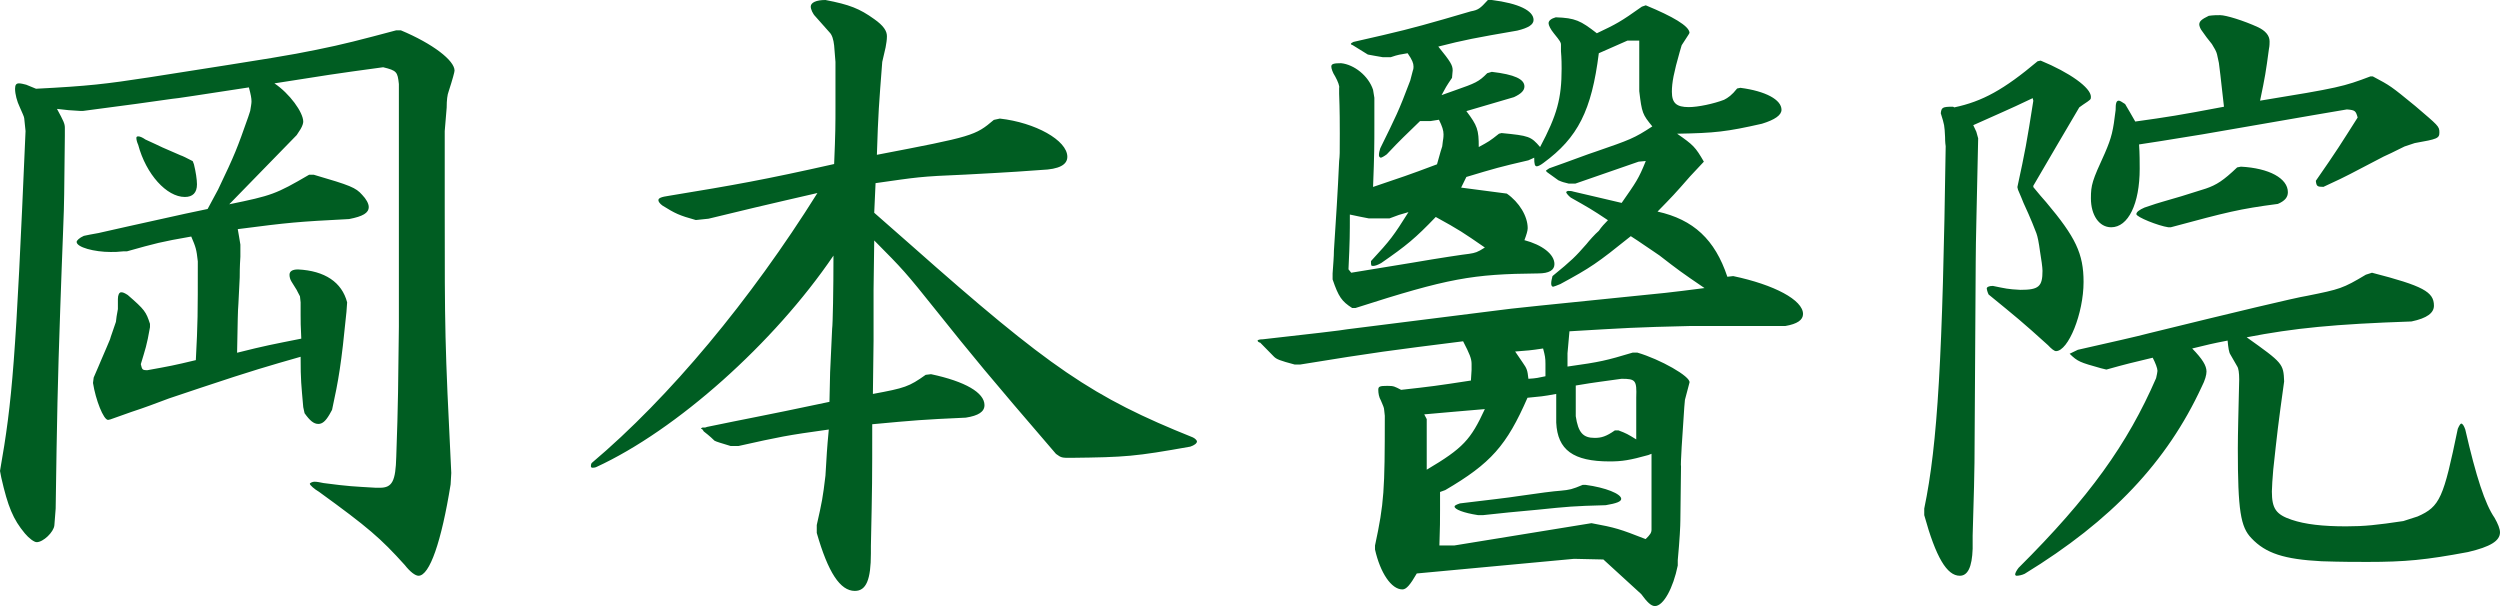 <?xml version="1.0" encoding="UTF-8"?>
<svg width="165px" height="40px" viewBox="0 0 165 40" version="1.1" xmlns="http://www.w3.org/2000/svg" xmlns:xlink="http://www.w3.org/1999/xlink">
    <!-- Generator: Sketch 54.1 (76490) - https://sketchapp.com -->
    <title>岡本醫院</title>
    <desc>Created with Sketch.</desc>
    <g id="Page-1" stroke="none" stroke-width="1" fill="none" fill-rule="evenodd">
        <g id="facilities" transform="translate(-201, -30)" fill="#005D22" fill-rule="nonzero">
            <path d="M206.49,37.32 L206.274,37.32 C205.582,37.276 205.452,37.276 204.761,37.187 C205.193,37.985 205.28,38.163 205.28,38.429 L205.28,38.961 L205.236,42.818 C205.236,43.837 205.107,46.453 204.977,50.355 C204.804,55.32 204.761,57.537 204.674,63.567 L204.588,64.675 C204.545,65.118 203.853,65.783 203.421,65.783 C203.248,65.783 202.902,65.517 202.643,65.207 C201.865,64.276 201.519,63.433 201.086,61.527 L201,61.084 C201.821,56.429 202.037,53.813 202.686,38.65 L202.599,37.808 C202.599,37.719 202.47,37.453 202.297,37.054 C202.124,36.7 201.994,36.212 201.994,35.857 C201.994,35.591 202.081,35.502 202.254,35.502 C202.383,35.502 202.556,35.547 202.729,35.591 L203.378,35.857 C206.836,35.68 207.96,35.547 210.856,35.103 C219.631,33.729 219.89,33.685 221.879,33.286 C223.651,32.931 224.818,32.621 227.153,32 L227.455,32 C229.573,32.887 231,33.995 231,34.66 C231,34.749 230.87,35.236 230.611,36.034 C230.524,36.256 230.481,36.611 230.481,37.099 L230.352,38.65 L230.352,43.571 C230.352,51.906 230.352,52.483 230.784,61.217 L230.741,61.97 C230.135,65.739 229.357,68 228.622,68 C228.406,68 228.061,67.734 227.715,67.291 C226.115,65.517 225.294,64.808 222.052,62.458 C221.749,62.281 221.447,62.015 221.447,61.926 C221.447,61.882 221.62,61.793 221.749,61.793 C221.922,61.793 222.138,61.837 222.354,61.882 C224.04,62.103 224.3,62.103 225.813,62.192 L226.072,62.192 C226.893,62.192 227.11,61.749 227.153,60.153 C227.282,56.562 227.282,55.232 227.326,51.552 L227.326,35.547 C227.239,34.749 227.196,34.66 226.288,34.438 C223.003,34.882 222.484,34.97 219.112,35.502 C220.107,36.167 221.014,37.409 221.014,38.03 C221.014,38.118 220.971,38.296 220.841,38.517 L220.582,38.916 L216.13,43.483 C218.939,42.906 219.199,42.818 221.403,41.532 L221.706,41.532 C224.127,42.241 224.473,42.374 224.905,42.862 C225.164,43.128 225.337,43.438 225.337,43.66 C225.337,44.059 224.948,44.281 224.04,44.458 C220.625,44.635 220.107,44.68 216.692,45.123 C216.778,45.567 216.778,45.655 216.865,46.143 L216.865,46.941 C216.821,47.606 216.821,48.094 216.821,48.315 L216.735,50.044 C216.692,50.576 216.692,51.064 216.648,53.281 C218.594,52.793 218.896,52.749 220.885,52.35 C220.841,51.507 220.841,51.197 220.841,50.798 L220.841,49.956 L220.798,49.557 C220.669,49.335 220.582,49.113 220.539,49.069 L220.236,48.581 C220.15,48.448 220.107,48.271 220.107,48.138 C220.107,47.916 220.28,47.783 220.669,47.783 C222.441,47.872 223.565,48.626 223.911,49.956 L223.867,50.576 C223.522,54.079 223.349,55.054 222.916,57.049 L222.744,57.36 C222.484,57.803 222.268,57.98 222.009,57.98 C221.706,57.98 221.447,57.759 221.101,57.271 L221.014,56.872 C220.885,55.365 220.841,55.143 220.841,53.547 C218.68,54.167 217.729,54.433 214.271,55.586 L212.153,56.296 C211.331,56.606 210.51,56.916 209.689,57.182 L208.565,57.581 C208.349,57.67 208.176,57.714 208.133,57.714 C207.83,57.714 207.311,56.384 207.138,55.276 L207.182,54.921 C207.441,54.345 207.614,53.901 207.657,53.813 C207.96,53.103 208.176,52.616 208.262,52.394 C208.305,52.217 208.478,51.773 208.651,51.241 L208.695,50.887 L208.781,50.399 L208.781,49.734 C208.781,49.468 208.867,49.291 208.997,49.291 C209.127,49.291 209.213,49.335 209.429,49.468 C210.553,50.443 210.64,50.576 210.899,51.374 L210.899,51.596 C210.683,52.837 210.597,53.015 210.294,54.034 C210.38,54.389 210.38,54.433 210.726,54.433 C212.196,54.167 212.455,54.123 213.925,53.768 C214.055,51.241 214.055,50.842 214.055,47.251 C213.968,46.453 213.925,46.32 213.622,45.611 C211.591,45.966 211.288,46.054 209.386,46.586 L209.17,46.586 C208.738,46.631 208.608,46.631 208.305,46.631 C207.225,46.631 206.058,46.32 206.058,45.966 C206.058,45.877 206.231,45.7 206.533,45.567 C207.138,45.433 207.527,45.389 207.657,45.345 L209.429,44.946 L213.233,44.103 L214.703,43.793 L215.395,42.507 C216.519,40.158 216.648,39.803 217.383,37.719 L217.513,37.32 C217.556,37.054 217.599,36.833 217.599,36.7 C217.599,36.478 217.556,36.256 217.427,35.768 C214.228,36.256 212.542,36.522 212.369,36.522 C210.813,36.744 209.559,36.921 206.49,37.32 Z M213.72,40.635 L213.8,40.843 C213.92,41.33 214,41.852 214,42.165 C214,42.722 213.72,43 213.2,43 C212,43 210.64,41.504 210.12,39.557 C210.04,39.383 210,39.209 210,39.104 C210,39.035 210.04,39 210.12,39 C210.24,39 210.4,39.07 210.6,39.209 C211.12,39.452 211.52,39.626 211.72,39.73 L212.92,40.252 C213.04,40.287 213.32,40.426 213.72,40.635 Z M247.762,44.435 L246.924,44.522 C245.821,44.217 245.557,44.087 244.719,43.565 C244.542,43.435 244.454,43.304 244.454,43.217 C244.454,43.087 244.587,43 245.204,42.913 C249.438,42.217 251.422,41.87 256.053,40.826 C256.141,38.783 256.141,38.174 256.141,37 L256.141,34.087 L256.053,33 C256.009,32.609 255.921,32.304 255.744,32.13 L254.818,31.087 C254.642,30.913 254.509,30.609 254.509,30.435 C254.509,30.174 254.862,30 255.48,30 C257.067,30.304 257.729,30.565 258.699,31.261 C259.316,31.696 259.537,32.043 259.537,32.391 C259.537,32.652 259.493,32.87 259.449,33.13 L259.228,34.087 C259.008,36.957 258.964,37.391 258.875,40.217 C265.226,39 265.358,38.957 266.593,37.913 L266.99,37.826 C269.327,38.087 271.444,39.261 271.444,40.348 C271.444,40.87 270.915,41.174 269.724,41.217 C267.475,41.391 265.447,41.478 264.741,41.522 C261.61,41.652 261.566,41.696 258.787,42.087 L258.699,44.043 L261.125,46.174 C270.298,54.304 273.12,56.217 279.735,58.87 C279.912,58.957 280,59.087 280,59.13 C280,59.261 279.824,59.391 279.559,59.478 C275.899,60.13 275.325,60.174 271.665,60.217 C271.092,60.217 271.047,60.217 270.695,59.957 C266.24,54.783 265.138,53.435 262.845,50.565 C260.728,47.913 260.595,47.783 258.699,45.87 L258.655,49.13 L258.655,52.478 L258.611,56 C260.728,55.609 260.992,55.522 262.095,54.739 L262.448,54.696 C264.697,55.174 265.976,55.913 265.976,56.739 C265.976,57.174 265.579,57.435 264.741,57.565 C261.83,57.696 261.389,57.739 258.567,58 C258.567,61.783 258.567,61.913 258.479,66.043 L258.479,66.522 C258.479,68.261 258.17,69 257.42,69 C256.45,69 255.656,67.783 254.906,65.174 L254.906,64.652 C255.259,63.087 255.303,62.87 255.48,61.391 C255.568,59.957 255.568,59.739 255.7,58.348 C252.878,58.739 252.481,58.826 249.746,59.435 L249.217,59.435 C248.512,59.217 248.335,59.174 248.159,59.087 C248.071,59 247.85,58.783 247.453,58.478 L247.365,58.348 C247.321,58.304 247.277,58.304 247.277,58.304 L247.277,58.261 L247.365,58.217 L247.541,58.217 L247.674,58.174 C250.187,57.652 252.04,57.304 252.834,57.13 L255.744,56.522 L255.788,54.565 L255.921,51.696 C255.965,51.435 256.009,49.087 256.009,46.87 C252.084,52.652 245.645,58.391 240.353,60.826 C240.265,60.87 240.132,60.87 240.088,60.87 C240.044,60.87 240,60.826 240,60.783 C240,60.696 240,60.652 240.044,60.565 C245.204,56.217 250.54,49.783 254.95,42.739 L252.878,43.217 C252.084,43.391 249.923,43.913 247.762,44.435 Z M305.462,62 L305.64,62 C306.976,62.179 308,62.597 308,62.925 C308,63.104 307.688,63.224 306.976,63.343 C304.794,63.403 304.526,63.433 302.478,63.642 C301.409,63.731 299.672,63.91 298.87,64 L298.559,64 C297.579,63.851 297,63.612 297,63.433 C297,63.373 297.089,63.313 297.356,63.224 C299.093,63.015 300.652,62.836 301.186,62.746 C302.611,62.537 303.547,62.418 303.992,62.388 C304.615,62.328 304.749,62.299 305.462,62 Z M299.201,30 L299.459,30 C301.225,30.22 302.215,30.703 302.215,31.317 C302.215,31.625 301.871,31.844 301.139,32.02 C298.34,32.503 297.651,32.634 295.928,33.074 C296.746,34.083 296.876,34.303 296.876,34.654 L296.833,35.137 C296.445,35.708 296.402,35.796 296.144,36.279 C296.359,36.191 296.66,36.103 297.005,35.971 C298.383,35.488 298.598,35.401 299.158,34.83 L299.459,34.742 C300.967,34.918 301.612,35.225 301.612,35.708 C301.612,35.971 301.397,36.191 300.923,36.411 L297.78,37.333 C298.512,38.299 298.598,38.562 298.598,39.704 C299.244,39.352 299.33,39.308 299.933,38.825 L300.105,38.782 C301.914,38.957 302.043,39.001 302.646,39.704 C303.766,37.596 304.067,36.498 304.067,34.523 C304.067,34.347 304.067,33.864 304.024,33.381 L304.024,32.942 C304.024,32.81 303.981,32.722 303.55,32.195 C303.335,31.932 303.206,31.668 303.206,31.537 C303.206,31.361 303.378,31.229 303.679,31.142 C304.971,31.186 305.316,31.361 306.392,32.195 C307.684,31.581 307.943,31.449 309.364,30.439 L309.622,30.351 C311.431,31.098 312.464,31.712 312.507,32.151 C312.507,32.195 312.507,32.195 311.99,32.986 L311.861,33.425 C311.474,34.786 311.344,35.445 311.344,36.059 C311.344,36.806 311.646,37.069 312.464,37.069 C313.067,37.069 314.1,36.85 314.789,36.586 C315.048,36.454 315.306,36.279 315.651,35.84 L315.866,35.796 C317.545,36.015 318.579,36.586 318.579,37.245 C318.579,37.596 318.148,37.903 317.287,38.167 C314.962,38.694 314.187,38.782 311.689,38.825 C312.766,39.572 312.895,39.704 313.455,40.67 L312.55,41.636 C311.517,42.821 311.344,42.997 310.397,43.963 C312.766,44.49 314.187,45.807 315.005,48.266 L315.392,48.222 C318.105,48.793 320,49.802 320,50.724 C320,51.12 319.612,51.383 318.837,51.515 L312.593,51.515 C308.847,51.603 308.287,51.647 304.584,51.866 L304.455,53.315 L304.455,54.193 C306.651,53.886 306.995,53.798 308.761,53.271 L309.062,53.271 C310.569,53.71 312.593,54.852 312.507,55.247 L312.206,56.389 L312.163,56.872 C312.033,58.716 311.904,60.735 311.947,60.779 L311.904,64.336 C311.904,64.687 311.861,65.609 311.732,66.97 L311.732,67.322 C311.431,68.814 310.785,70 310.225,70 C309.967,70 309.708,69.737 309.321,69.21 L306.823,66.926 L304.885,66.883 L294.507,67.849 C294.077,68.595 293.818,68.902 293.56,68.902 C292.828,68.902 292.096,67.805 291.751,66.268 L291.751,66.004 C292.354,63.194 292.397,62.36 292.397,57.442 L292.354,57.047 C292.354,56.915 292.268,56.74 292.139,56.432 C292.01,56.213 291.967,55.95 291.967,55.73 C291.967,55.51 292.053,55.467 292.569,55.467 C293,55.467 293.043,55.51 293.474,55.73 C295.455,55.51 295.799,55.467 298.081,55.115 L298.124,54.413 L298.124,54.018 C298.124,53.666 297.995,53.359 297.565,52.525 C292.699,53.139 291.923,53.227 286.799,54.061 L286.455,54.061 C285.464,53.798 285.249,53.71 285.077,53.535 L284.172,52.613 C284.086,52.613 284,52.525 284,52.481 C284,52.437 284.129,52.393 284.344,52.393 C287.1,52.086 289.77,51.778 289.9,51.734 L299.675,50.505 C300.536,50.373 303.679,50.066 308.416,49.583 C310.656,49.363 311.129,49.319 313.498,49.012 C311.947,47.958 311.775,47.827 310.526,46.861 L310.01,46.509 C309.794,46.378 309.321,46.026 308.632,45.587 C306.392,47.387 306.005,47.651 303.981,48.749 C303.766,48.836 303.55,48.924 303.507,48.924 C303.421,48.924 303.378,48.836 303.378,48.705 C303.378,48.573 303.421,48.397 303.464,48.222 C304.756,47.168 304.971,46.948 305.703,46.114 C305.876,45.895 306.263,45.456 306.522,45.236 C306.694,44.973 306.909,44.753 307.124,44.533 C306.005,43.787 305.833,43.699 304.67,43.041 C304.498,42.909 304.368,42.733 304.368,42.689 C304.368,42.645 304.455,42.602 304.498,42.602 C304.627,42.602 304.713,42.602 304.842,42.645 L306.349,42.997 L308.029,43.392 C308.976,42.031 309.148,41.811 309.622,40.626 L309.148,40.67 L304.971,42.119 L304.541,42.119 C304.196,42.031 304.153,42.031 303.852,41.899 L303.12,41.372 L303.033,41.284 C303.033,41.24 303.077,41.24 303.12,41.196 L303.249,41.109 C304.627,40.626 305.876,40.143 306.306,40.011 C308.589,39.221 308.847,39.133 310.053,38.342 C309.407,37.552 309.364,37.464 309.191,36.015 L309.191,32.678 L308.416,32.678 L306.522,33.513 C306.048,37.289 305.144,39.089 302.861,40.757 C302.689,40.889 302.517,40.977 302.431,40.977 C302.301,40.977 302.258,40.845 302.258,40.406 C302.043,40.494 302,40.538 301.871,40.582 C299.976,41.021 299.675,41.109 297.78,41.679 L297.435,42.382 L300.45,42.777 C301.268,43.348 301.828,44.27 301.828,45.06 C301.828,45.236 301.742,45.499 301.612,45.851 C302.775,46.158 303.593,46.773 303.593,47.431 C303.593,47.827 303.249,48.046 302.517,48.046 C298.167,48.09 296.617,48.353 290.459,50.329 L290.244,50.329 C289.555,49.89 289.34,49.583 288.952,48.441 L288.952,48.046 C288.995,47.387 289.038,46.948 289.038,46.553 C289.167,44.577 289.297,42.602 289.383,40.626 C289.426,40.231 289.426,40.231 289.426,38.825 C289.426,38.342 289.426,37.245 289.383,36.191 L289.383,35.796 C289.426,35.708 289.297,35.357 289.124,35.049 C288.952,34.786 288.866,34.523 288.866,34.391 C288.866,34.215 289.038,34.171 289.512,34.171 C290.373,34.259 291.321,35.005 291.622,35.928 L291.708,36.454 L291.708,38.299 C291.708,39.484 291.708,40.187 291.622,42.338 C293.56,41.679 293.861,41.592 295.842,40.845 C296.014,40.274 296.014,40.187 296.187,39.66 L296.23,39.308 C296.273,39.089 296.273,38.913 296.273,38.869 C296.273,38.606 296.187,38.342 295.971,37.903 L295.411,37.991 L294.722,37.991 C293.689,39.001 293.517,39.133 292.526,40.187 C292.354,40.318 292.182,40.406 292.139,40.406 C292.053,40.406 292.01,40.318 292.01,40.231 C292.01,40.099 292.053,39.923 292.096,39.791 C293.129,37.684 293.301,37.377 294.077,35.313 L294.249,34.654 C294.292,34.566 294.292,34.435 294.292,34.391 C294.292,34.171 294.206,33.952 293.904,33.513 C293.388,33.6 293.301,33.6 292.785,33.776 L292.268,33.776 C291.794,33.688 291.708,33.688 291.278,33.6 L290.287,32.986 C290.201,32.942 290.158,32.942 290.158,32.898 C290.158,32.854 290.244,32.81 290.33,32.766 C293.431,32.064 294.12,31.888 296.273,31.273 L298.081,30.746 C298.555,30.659 298.684,30.571 299.201,30 Z M292.7,44.416 L291.35,44.416 C290.81,44.32 290.72,44.288 290.09,44.16 C290.09,45.44 290.09,45.856 290,47.776 L290.18,48 L294.275,47.328 C295.94,47.04 297.65,46.784 297.965,46.752 C298.37,46.688 298.505,46.656 299,46.336 C297.56,45.344 297.335,45.184 295.76,44.32 C294.41,45.728 293.825,46.208 292.16,47.36 C291.935,47.488 291.755,47.552 291.62,47.552 C291.485,47.552 291.485,47.52 291.485,47.232 C292.79,45.824 292.97,45.568 293.96,44 C293.375,44.16 293.285,44.192 292.7,44.416 Z M303,54.833 L303,54 C303,53.633 302.969,53.467 302.844,53 C301.969,53.133 301.844,53.133 301,53.2 L301.5,53.933 C301.781,54.333 301.812,54.433 301.875,55 C302.438,54.967 302.5,54.933 303,54.833 Z M303.711,57.891 L303.711,56 C302.806,56.168 302.677,56.168 301.815,56.252 C300.437,59.403 299.403,60.58 296.388,62.345 L296.043,62.471 L296.043,63.647 C296.043,64.361 296.043,64.739 296,66 L296.991,66 L306.037,64.529 C307.631,64.824 307.889,64.908 309.612,65.58 C309.914,65.286 310,65.16 310,64.95 L310,59.95 L309.785,60.034 C308.578,60.37 308.062,60.454 307.243,60.454 C304.831,60.454 303.797,59.697 303.711,57.891 Z M295.164,57.661 L295.164,61 C297.575,59.574 298.068,59.017 299,57 L296.973,57.174 L295,57.348 L295.164,57.661 Z M305,55.444 L305,57.469 C305.161,58.556 305.484,58.901 306.25,58.901 C306.694,58.901 307.016,58.802 307.581,58.407 L307.823,58.407 C308.347,58.605 308.427,58.654 308.992,59 L308.992,56.235 C309.032,55.099 308.952,55 308.024,55 C306.653,55.198 306.452,55.198 305,55.444 Z M357.442,35.044 L357.609,35.044 C358.78,35.667 358.78,35.667 360.411,37 C361.916,38.289 362,38.333 362,38.733 C362,39.133 361.875,39.178 360.369,39.444 L359.7,39.667 C358.989,40.022 358.529,40.244 358.32,40.333 L356.104,41.489 C355.853,41.622 355.225,41.933 354.347,42.333 C353.929,42.333 353.887,42.289 353.845,41.933 C355.267,39.889 355.476,39.533 356.605,37.756 C356.48,37.311 356.438,37.267 355.895,37.222 L353.804,37.578 L346.36,38.867 C345.733,38.956 344.269,39.222 342.178,39.533 C342.22,40.111 342.22,40.778 342.22,41.133 C342.22,43.444 341.467,45 340.338,45 C339.544,45 339,44.2 339,43.089 C339,42.2 339.084,41.933 339.92,40.111 C340.38,39.044 340.464,38.644 340.631,37.267 C340.631,36.822 340.673,36.644 340.84,36.644 C340.924,36.644 341.049,36.733 341.258,36.867 C341.551,37.356 341.593,37.444 341.927,38.022 C344.144,37.711 344.729,37.622 347.782,37.044 C347.615,35.667 347.615,35.444 347.447,34.156 L347.322,33.578 C347.28,33.4 347.155,33.178 346.987,32.911 C346.736,32.6 346.527,32.333 346.318,32.022 C346.235,31.933 346.151,31.711 346.151,31.622 C346.151,31.4 346.318,31.267 346.778,31.044 C347.071,31 347.322,31 347.531,31 C347.907,31 349.078,31.356 350.04,31.8 C350.5,32.022 350.793,32.333 350.793,32.733 C350.793,32.822 350.793,33.044 350.751,33.222 C350.542,34.778 350.5,35.044 350.165,36.644 C355.351,35.8 355.685,35.711 357.442,35.044 Z M348.653,41.048 L348.901,41 C350.76,41.096 352,41.771 352,42.687 C352,43.024 351.793,43.265 351.339,43.458 C348.777,43.795 348.033,43.988 344.273,45 L344.107,45 C343.446,44.904 342,44.325 342,44.133 C342,43.988 342.207,43.843 342.537,43.699 C343.074,43.506 343.57,43.361 343.736,43.313 C344.438,43.12 345.388,42.831 346.587,42.446 C347.289,42.205 347.744,41.916 348.653,41.048 Z M357.146,48.13 L357.551,48 C360.921,48.87 361.64,49.261 361.64,50.174 C361.64,50.652 361.191,51 360.157,51.217 C355.079,51.391 352.427,51.652 349.281,52.261 C351.663,53.957 351.708,54 351.753,55.174 C351.348,58.087 351.303,58.522 351.034,61 C350.989,61.522 350.944,62.174 350.944,62.435 C350.944,63.565 351.213,63.957 352.247,64.304 C353.146,64.609 354.315,64.739 355.843,64.739 C357.056,64.739 357.865,64.652 359.618,64.391 L360.562,64.087 C362.045,63.435 362.27,62.87 363.213,58.304 C363.303,58.087 363.393,57.957 363.438,57.957 C363.528,57.957 363.618,58.087 363.708,58.348 C364.427,61.478 365.011,63.261 365.64,64.174 C365.865,64.565 366,64.913 366,65.13 C366,65.696 365.371,66.087 363.888,66.435 C361.101,66.957 359.753,67.087 357.236,67.087 C356.472,67.087 355.573,67.087 354.225,67.043 C351.753,66.913 350.539,66.522 349.596,65.522 C348.876,64.783 348.697,63.696 348.697,59.609 C348.697,58.609 348.742,57.043 348.787,55.043 C348.787,54.609 348.742,54.304 348.652,54.174 L348.202,53.391 C348.112,53.261 348.067,52.957 348.022,52.478 C346.899,52.696 346.764,52.739 345.685,53 C346.36,53.696 346.629,54.13 346.629,54.522 C346.629,54.739 346.539,55.087 346.315,55.522 C344.022,60.478 340.382,64.348 334.629,67.87 C334.449,67.957 334.225,68 334.09,68 C334.045,68 334,67.957 334,67.913 C334,67.826 334.09,67.652 334.225,67.478 C338.899,62.826 341.416,59.304 343.303,54.957 C343.348,54.739 343.393,54.565 343.393,54.478 C343.393,54.304 343.258,53.957 343.079,53.609 C341.64,53.957 341.416,54 340.022,54.391 L339.663,54.304 C338.27,53.913 338.135,53.87 337.596,53.348 L338.135,53.087 C340.247,52.609 342.18,52.174 342.809,52 C348.652,50.565 352.472,49.652 353.281,49.522 C355.438,49.087 355.618,49.043 357.146,48.13 Z M331.235,38.261 L331.438,38.696 L331.559,39.13 C331.478,43.174 331.397,46 331.397,47.304 L331.316,60.522 C331.316,61 331.276,62.696 331.195,65.348 L331.195,66.217 C331.154,67.435 330.871,68 330.346,68 C329.496,68 328.768,66.783 328,64 L328,63.565 C328.89,59.304 329.213,53.522 329.415,39.652 C329.375,39.391 329.375,39.13 329.375,39.043 C329.335,38.261 329.335,38.261 329.092,37.478 C329.132,37.087 329.213,37.043 329.901,37.043 L329.982,37.087 C331.842,36.696 333.257,35.913 335.482,34.043 L335.684,34 C337.585,34.783 339,35.783 339,36.391 C339,36.565 339,36.565 338.474,36.913 L338.232,37.087 C336.735,39.609 336.735,39.652 335.199,42.261 L335.199,42.348 C335.522,42.739 335.846,43.13 336.048,43.348 C337.989,45.652 338.515,46.739 338.515,48.609 C338.515,50.696 337.504,53.174 336.695,53.174 C336.574,53.174 336.371,53 336.169,52.783 C334.39,51.174 334.107,50.957 332.246,49.435 C332.165,49.261 332.125,49.087 332.125,49.043 C332.125,48.957 332.246,48.87 332.529,48.87 C333.379,49.043 333.5,49.087 334.349,49.13 C335.562,49.13 335.805,48.913 335.805,47.87 C335.805,47.652 335.724,47.087 335.643,46.609 C335.562,46 335.482,45.609 335.401,45.391 C335.32,45.174 335.037,44.435 334.551,43.391 C334.511,43.261 334.349,42.913 334.188,42.522 L334.147,42.348 C334.673,39.913 334.754,39.478 335.199,36.652 L335.158,36.478 C333.338,37.348 333.055,37.435 331.235,38.261 Z" id="岡本醫院"></path>
        </g>
    </g>
</svg>
